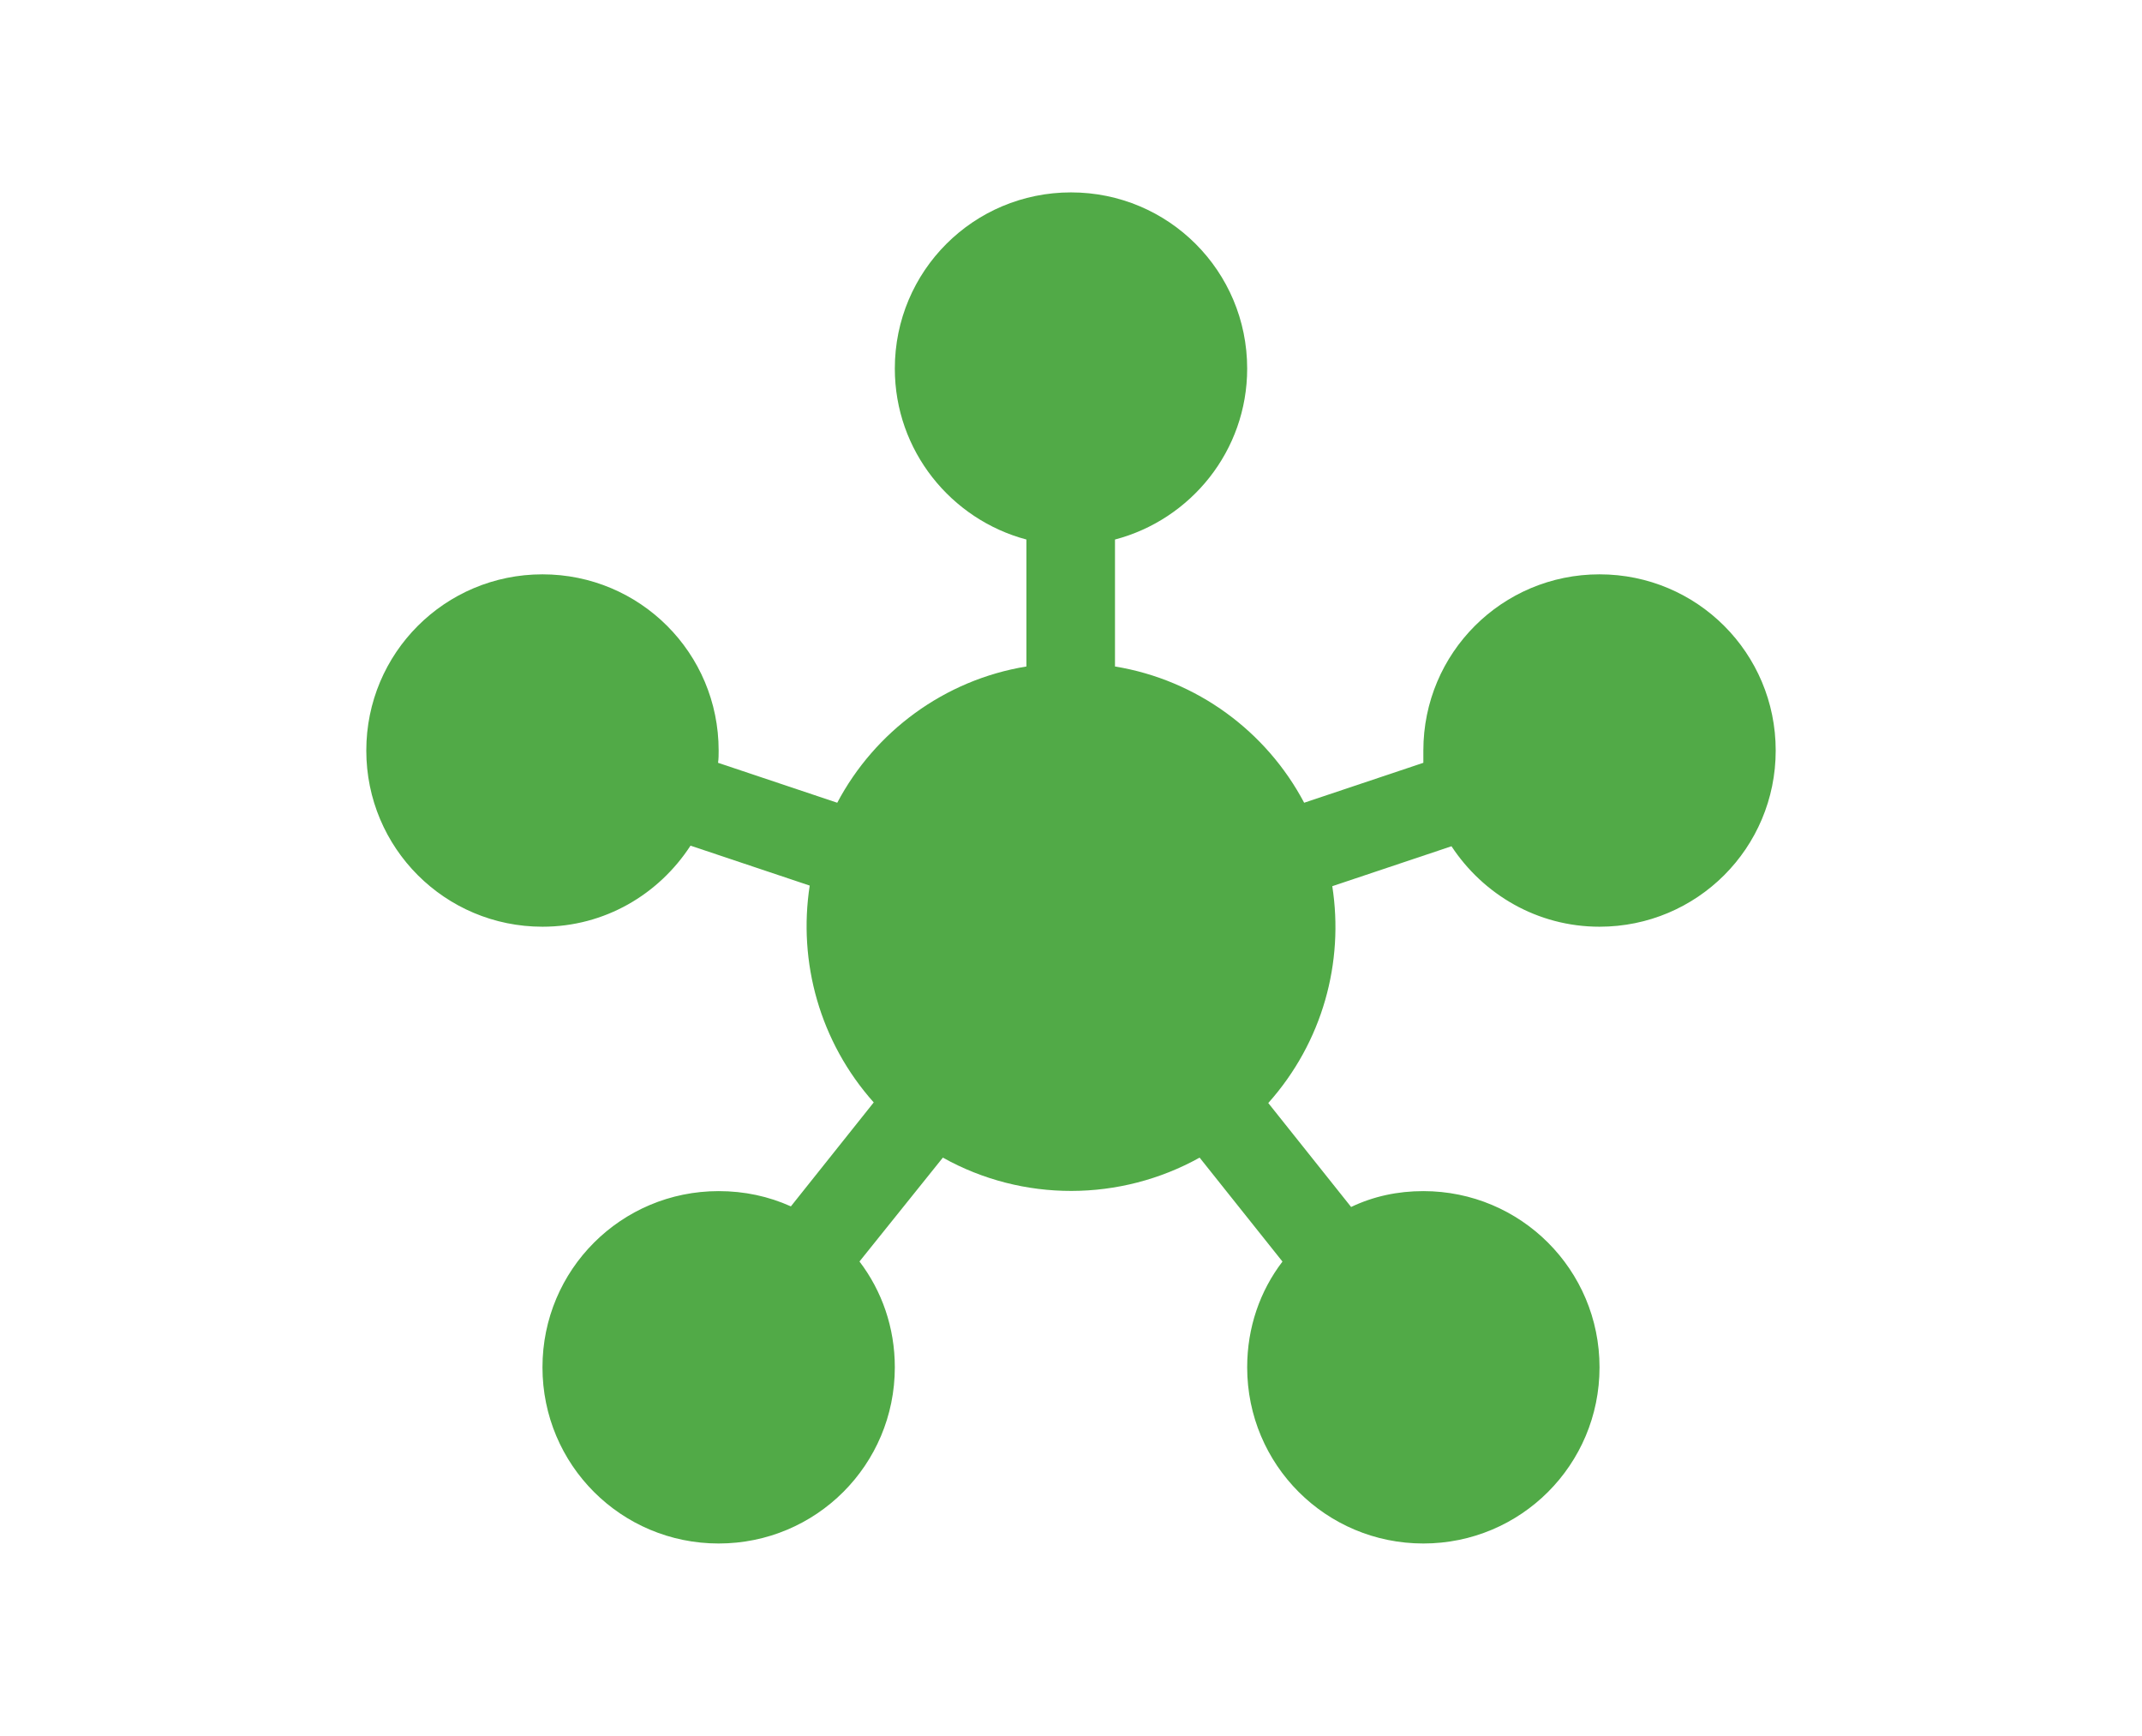 <?xml version="1.0" encoding="UTF-8"?> <svg xmlns="http://www.w3.org/2000/svg" id="Layer_1" viewBox="0 0 179.7 145.62"><defs><style>.cls-1{fill:#51aa47;stroke-width:0px;}</style></defs><path class="cls-1" d="M72.11,105.83c1.87,2.46,2.96,5.52,2.96,8.87,0,8.18-6.6,14.78-14.78,14.78s-14.78-6.6-14.78-14.78,6.6-14.78,14.78-14.78c2.17,0,4.19.44,6.06,1.28l6.95-8.72c-4.53-5.08-6.36-11.78-5.37-18.19l-10-3.35c-2.66,4.09-7.2,6.8-12.42,6.8-8.18,0-14.78-6.6-14.78-14.78s6.6-14.78,14.78-14.78,14.78,6.6,14.78,14.78c0,.34,0,.69-.05,1.03l10,3.35c3.15-5.96,8.97-10.3,15.87-11.43v-10.65c-6.31-1.68-11.04-7.44-11.04-14.34,0-8.18,6.6-14.78,14.78-14.78s14.78,6.6,14.78,14.78c0,6.9-4.73,12.67-11.09,14.34v10.65c6.9,1.13,12.72,5.47,15.87,11.43l10-3.35v-1.03c0-8.18,6.6-14.78,14.78-14.78s14.78,6.6,14.78,14.78-6.6,14.78-14.78,14.78c-5.22,0-9.76-2.71-12.42-6.75l-10,3.35c.99,6.36-.79,13.06-5.37,18.19l6.95,8.72c1.87-.89,3.89-1.33,6.06-1.33,8.18,0,14.78,6.6,14.78,14.78s-6.6,14.78-14.78,14.78-14.78-6.6-14.78-14.78c0-3.35,1.08-6.41,2.96-8.87l-6.95-8.72c-6.65,3.7-14.83,3.75-21.54,0l-7,8.72Z"></path></svg> 